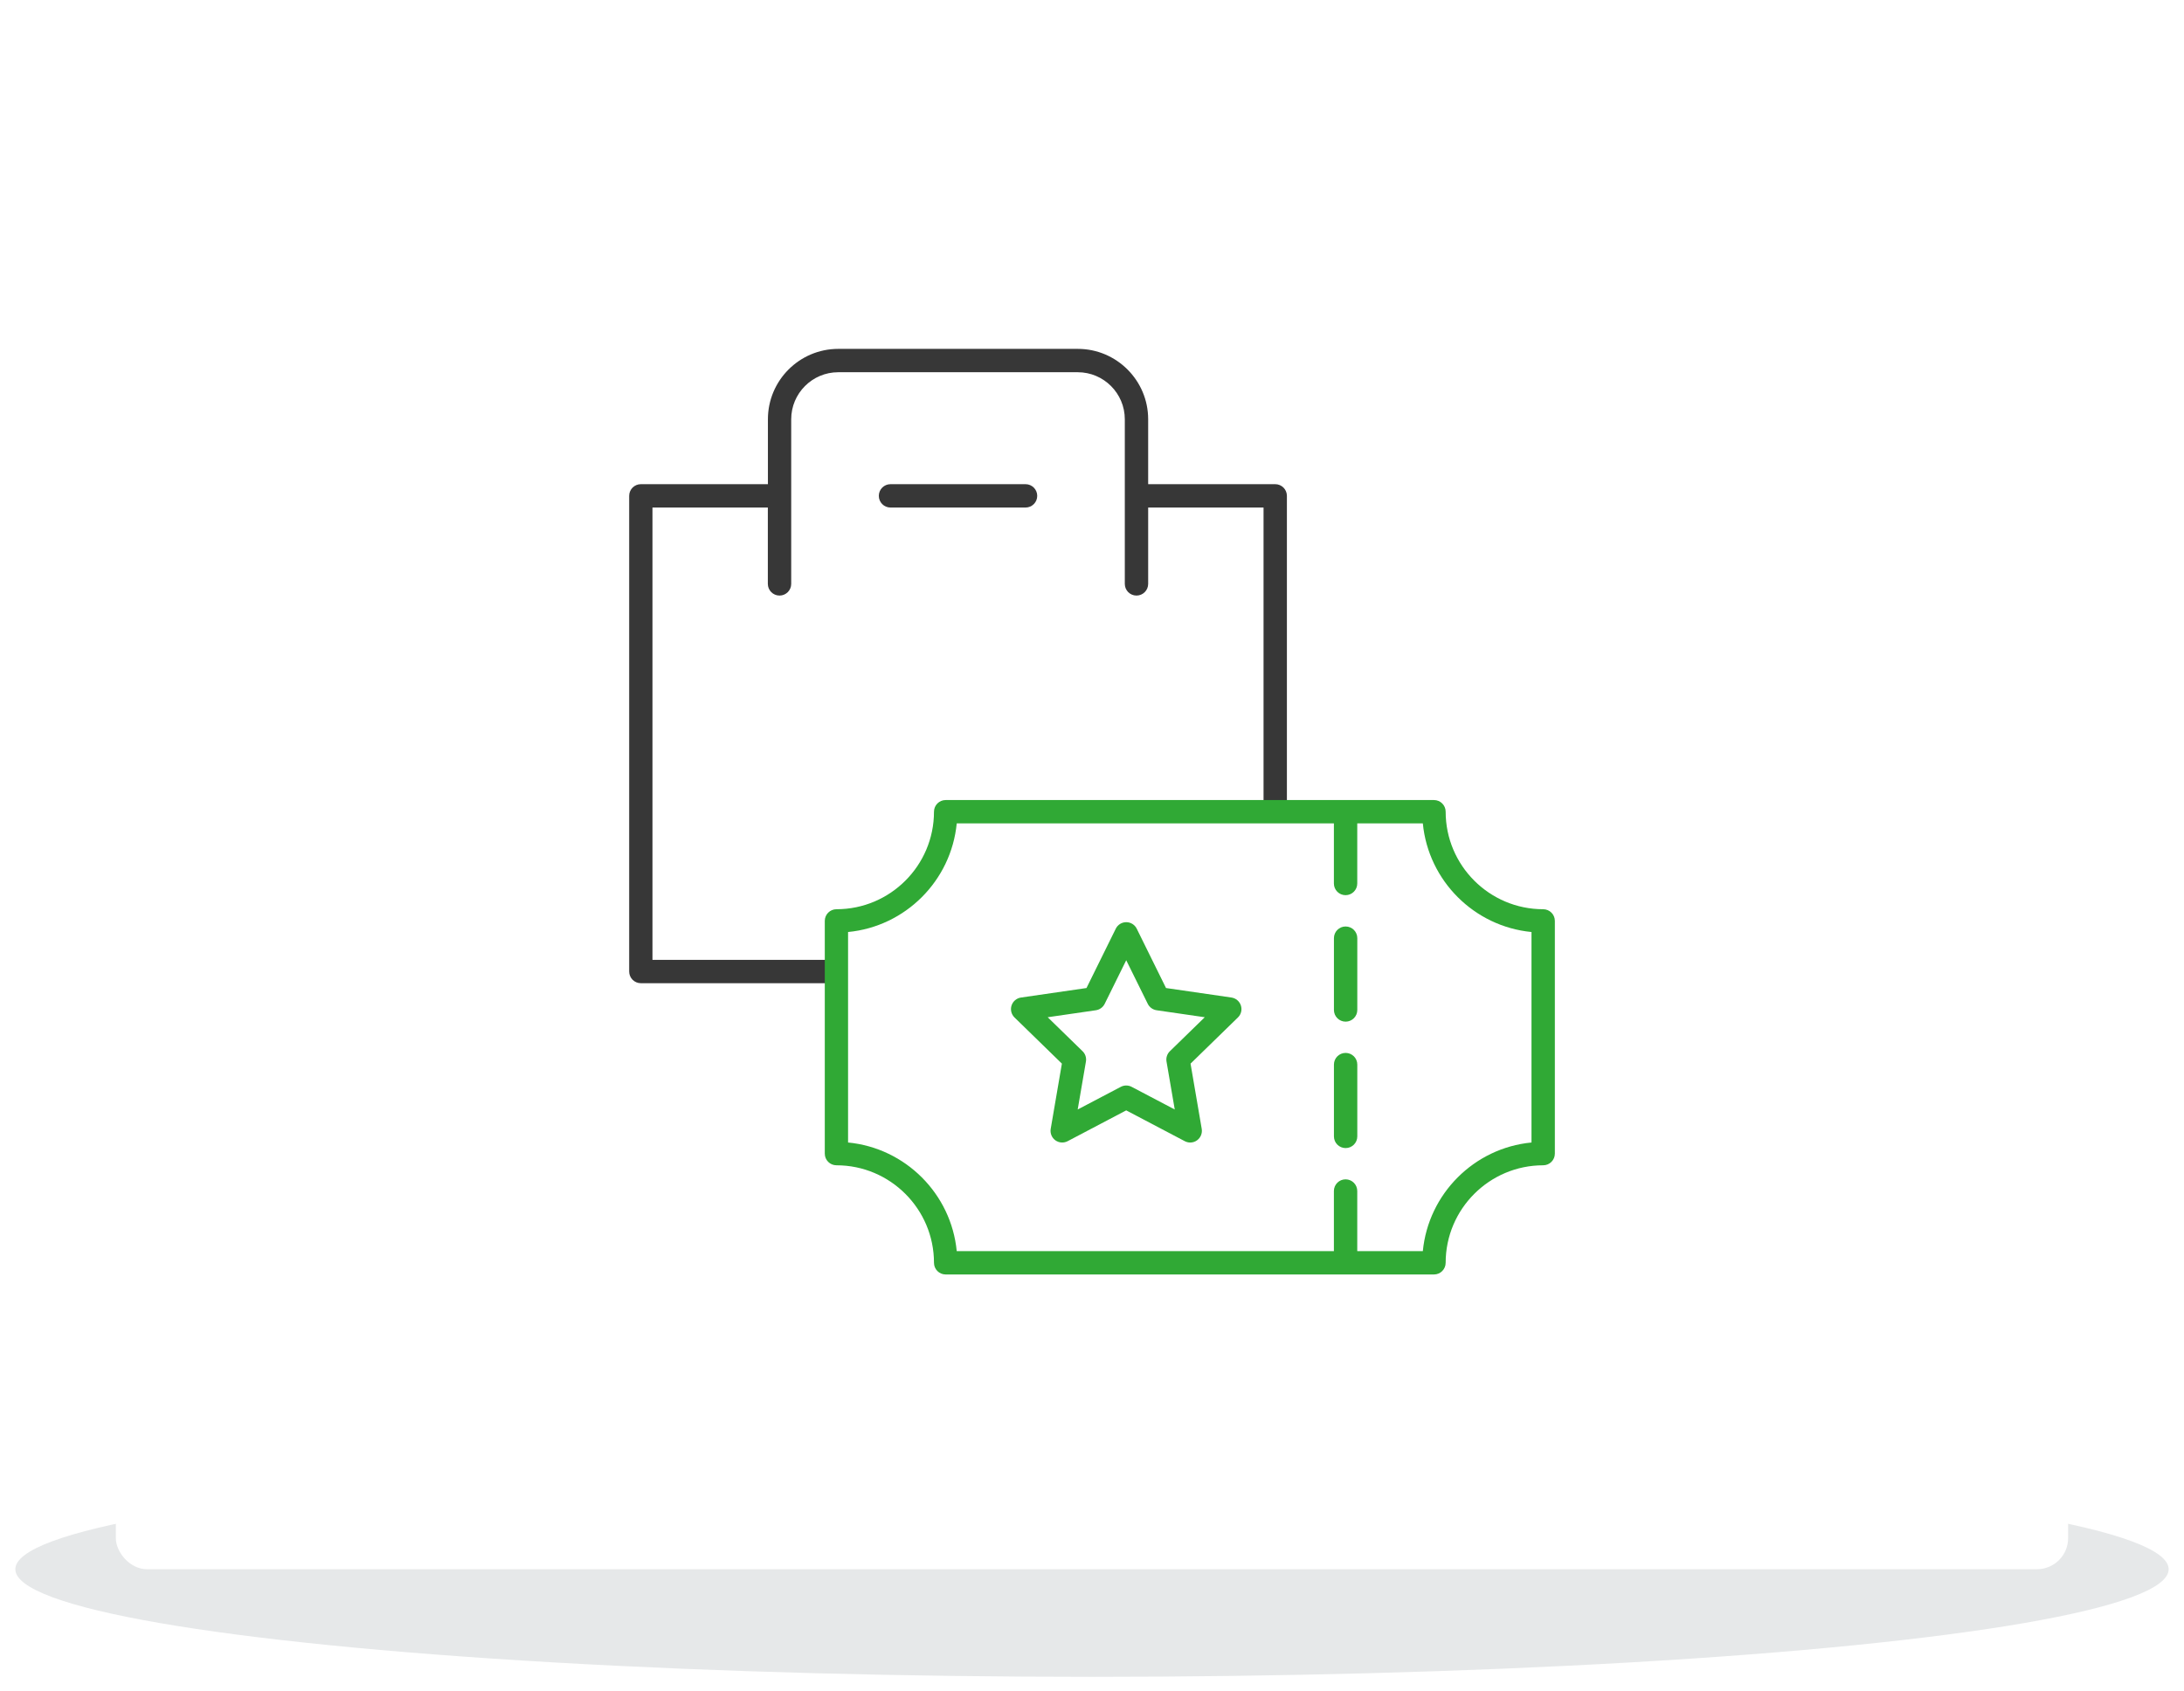 <?xml version="1.0" encoding="UTF-8"?><svg id="Layer_2" xmlns="http://www.w3.org/2000/svg" xmlns:xlink="http://www.w3.org/1999/xlink" viewBox="0 0 615.2 476.4"><defs><style>.cls-1{fill:none;}.cls-1,.cls-2,.cls-3,.cls-4,.cls-5{stroke-width:0px;}.cls-2{fill:#fff;filter:url(#drop-shadow-1);}.cls-3{fill:#30a935;}.cls-4{fill:#373737;}.cls-5{fill:#e6e8e9;}</style><filter id="drop-shadow-1" filterUnits="userSpaceOnUse"><feOffset dx="0" dy="0"/><feGaussianBlur result="blur" stdDeviation="5"/><feFlood flood-color="#000" flood-opacity=".04"/><feComposite in2="blur" operator="in"/><feComposite in="SourceGraphic"/></filter></defs><g id="Layer_10"><ellipse class="cls-5" cx="307.6" cy="442.1" rx="303.28" ry="30.32"/><rect class="cls-2" x="32.63" y="15.26" width="549.93" height="426.84" rx="8.77" ry="8.77"/><path class="cls-4" d="m288.88,136.41h-38.04c-1.82,0-3.29,1.47-3.29,3.29s1.47,3.29,3.29,3.29h38.04c1.82,0,3.29-1.47,3.29-3.29s-1.47-3.29-3.29-3.29Z"/><path class="cls-4" d="m235.61,270.42h-51.82v-127.43h32.5v21.51c0,1.82,1.47,3.29,3.29,3.29s3.29-1.47,3.29-3.29v-46.38c0-7.3,5.94-13.25,13.25-13.25h67.47c7.3,0,13.25,5.94,13.25,13.25v46.38c0,1.82,1.47,3.29,3.29,3.29s3.29-1.47,3.29-3.29v-21.51h32.5v85.69h6.58v-88.98c0-1.82-1.47-3.29-3.29-3.29h-35.79v-18.29c0-10.93-8.89-19.83-19.82-19.83h-67.47c-10.93,0-19.82,8.89-19.82,19.83v18.29h-35.79c-1.82,0-3.29,1.47-3.29,3.29v134.01c0,1.82,1.47,3.29,3.29,3.29h55.11v-6.58Z"/><path class="cls-3" d="m434.69,256.16c-15.15,0-27.47-12.33-27.47-27.47,0-1.82-1.47-3.29-3.29-3.29h-137.55c-1.82,0-3.29,1.47-3.29,3.29,0,15.15-12.32,27.47-27.47,27.47-1.82,0-3.29,1.47-3.29,3.29v65.56c0,1.82,1.47,3.29,3.29,3.29,15.15,0,27.47,12.33,27.47,27.47,0,1.82,1.47,3.29,3.29,3.29h137.55c1.82,0,3.29-1.47,3.29-3.29,0-15.15,12.32-27.47,27.47-27.47,1.82,0,3.29-1.47,3.29-3.29v-65.56c0-1.82-1.47-3.29-3.29-3.29Zm-3.29,65.72c-16.16,1.55-29.05,14.45-30.61,30.61h-18.47v-16.94c0-1.82-1.47-3.29-3.29-3.29s-3.29,1.47-3.29,3.29v16.94h-106.24c-1.56-16.16-14.45-29.05-30.61-30.61v-59.3c16.16-1.55,29.05-14.45,30.61-30.61h106.24v16.94c0,1.82,1.47,3.29,3.29,3.29s3.29-1.47,3.29-3.29v-16.94h18.47c1.56,16.16,14.45,29.05,30.61,30.61v59.3Z"/><path class="cls-3" d="m346.9,281.04l-18.45-2.68-8.25-16.72c-.55-1.12-1.7-1.83-2.95-1.83s-2.4.71-2.95,1.83l-8.25,16.72-18.45,2.68c-1.24.18-2.27,1.05-2.66,2.24-.39,1.19-.06,2.5.83,3.37l13.35,13.01-3.15,18.38c-.21,1.24.3,2.48,1.31,3.22,1.01.73,2.36.83,3.46.25l16.5-8.68,16.5,8.68c.48.25,1.01.38,1.53.38.68,0,1.36-.21,1.93-.63,1.01-.74,1.52-1.98,1.31-3.22l-3.15-18.38,13.35-13.01c.9-.87,1.22-2.18.83-3.37-.39-1.19-1.42-2.06-2.66-2.24Zm-17.36,15.12c-.78.76-1.13,1.84-.95,2.91l2.32,13.51-12.14-6.38c-.48-.25-1-.38-1.53-.38s-1.05.13-1.53.38l-12.14,6.38,2.32-13.51c.18-1.07-.17-2.16-.95-2.91l-9.82-9.57,13.57-1.97c1.07-.16,2-.83,2.48-1.8l6.07-12.29,6.07,12.29c.48.97,1.41,1.64,2.48,1.8l13.57,1.97-9.82,9.57Z"/><path class="cls-3" d="m379.04,261.02c-1.82,0-3.29,1.47-3.29,3.29v20.23c0,1.82,1.47,3.29,3.29,3.29s3.29-1.47,3.29-3.29v-20.23c0-1.82-1.47-3.29-3.29-3.29Z"/><path class="cls-3" d="m379.04,296.64c-1.82,0-3.29,1.47-3.29,3.29v20.23c0,1.82,1.47,3.29,3.29,3.29s3.29-1.47,3.29-3.29v-20.23c0-1.82-1.47-3.29-3.29-3.29Z"/><rect class="cls-1" y="11.29" width="615.2" height="465.11"/></g></svg>